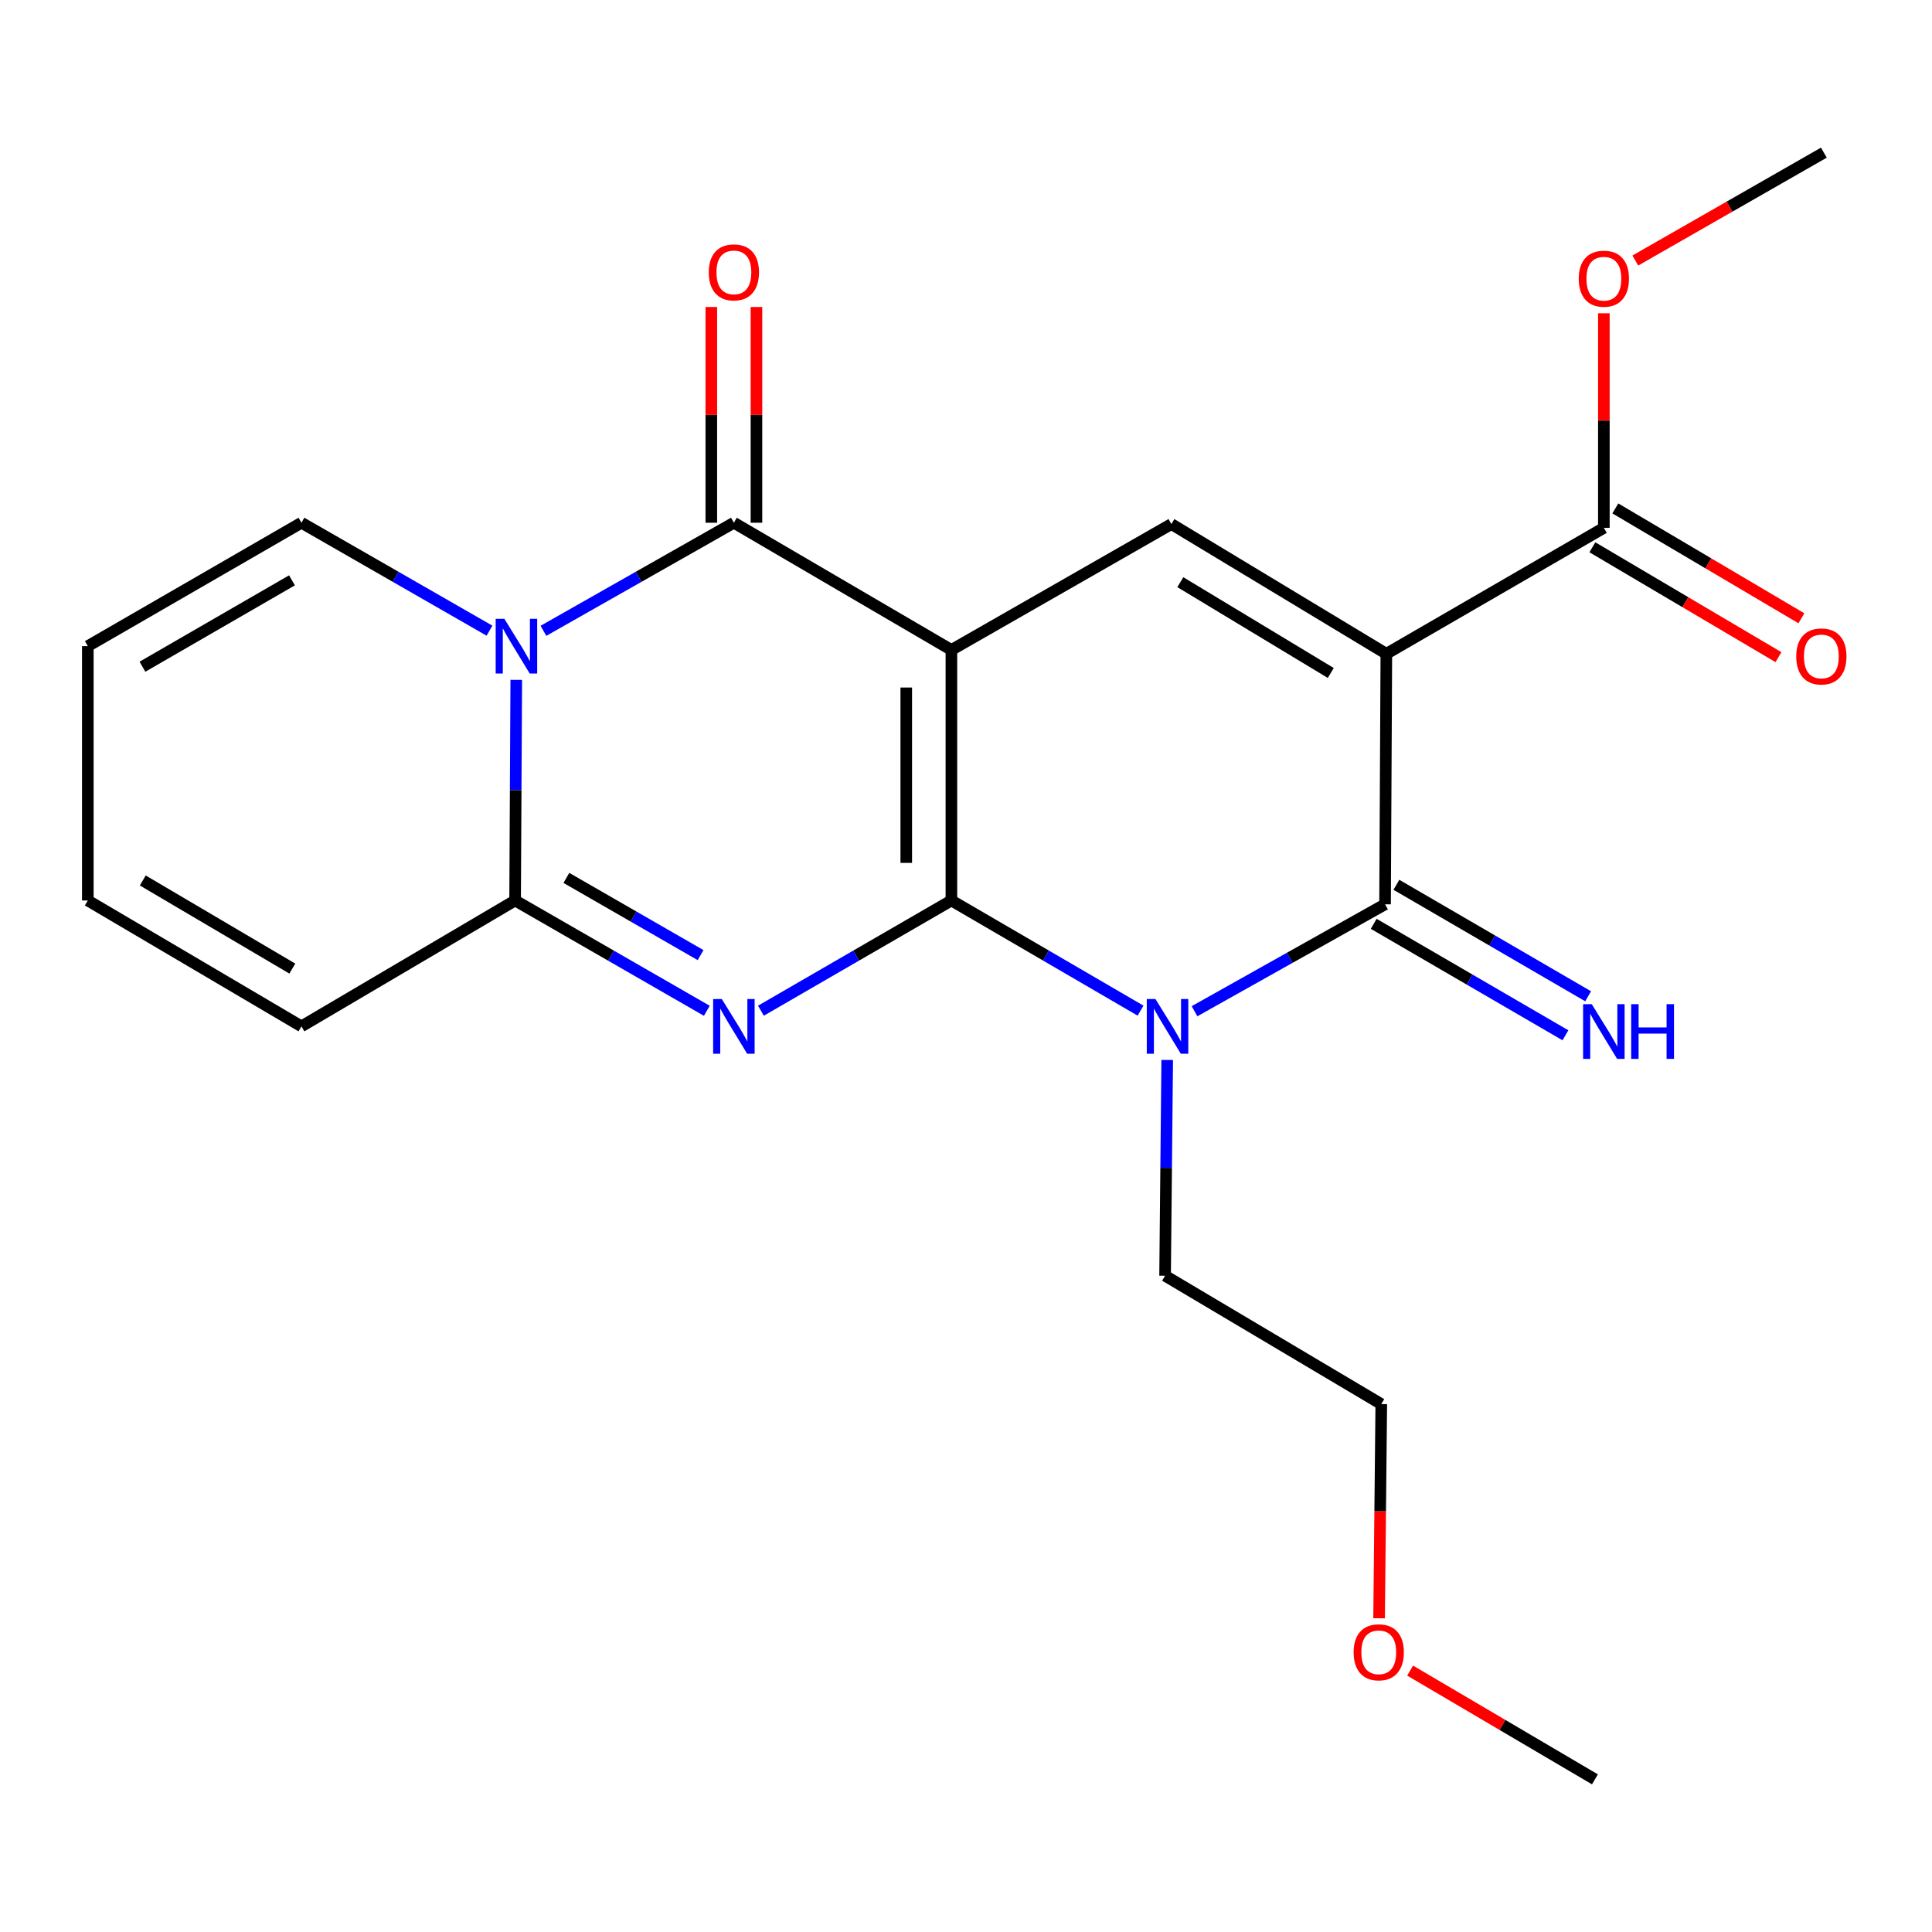 <?xml version='1.0' encoding='iso-8859-1'?>
<svg version='1.1' baseProfile='full'
              xmlns='http://www.w3.org/2000/svg'
                      xmlns:rdkit='http://www.rdkit.org/xml'
                      xmlns:xlink='http://www.w3.org/1999/xlink'
                  xml:space='preserve'
width='1000px' height='1000px' viewBox='0 0 1000 1000'>
<!-- END OF HEADER -->
<rect style='opacity:1.0;fill:#FFFFFF;stroke:none' width='1000' height='1000' x='0' y='0'> </rect>
<path class='bond-0' d='M 492.443,466.084 L 492.443,336.414' style='fill:none;fill-rule:evenodd;stroke:#000000;stroke-width:6px;stroke-linecap:butt;stroke-linejoin:miter;stroke-opacity:1' />
<path class='bond-0' d='M 469.08,446.633 L 469.08,355.865' style='fill:none;fill-rule:evenodd;stroke:#000000;stroke-width:6px;stroke-linecap:butt;stroke-linejoin:miter;stroke-opacity:1' />
<path class='bond-1' d='M 492.443,466.084 L 443.146,494.614' style='fill:none;fill-rule:evenodd;stroke:#000000;stroke-width:6px;stroke-linecap:butt;stroke-linejoin:miter;stroke-opacity:1' />
<path class='bond-1' d='M 443.146,494.614 L 393.848,523.145' style='fill:none;fill-rule:evenodd;stroke:#0000FF;stroke-width:6px;stroke-linecap:butt;stroke-linejoin:miter;stroke-opacity:1' />
<path class='bond-2' d='M 492.443,466.084 L 541.392,494.593' style='fill:none;fill-rule:evenodd;stroke:#000000;stroke-width:6px;stroke-linecap:butt;stroke-linejoin:miter;stroke-opacity:1' />
<path class='bond-2' d='M 541.392,494.593 L 590.34,523.102' style='fill:none;fill-rule:evenodd;stroke:#0000FF;stroke-width:6px;stroke-linecap:butt;stroke-linejoin:miter;stroke-opacity:1' />
<path class='bond-4' d='M 492.443,336.414 L 379.856,270.567' style='fill:none;fill-rule:evenodd;stroke:#000000;stroke-width:6px;stroke-linecap:butt;stroke-linejoin:miter;stroke-opacity:1' />
<path class='bond-8' d='M 492.443,336.414 L 606.316,271.255' style='fill:none;fill-rule:evenodd;stroke:#000000;stroke-width:6px;stroke-linecap:butt;stroke-linejoin:miter;stroke-opacity:1' />
<path class='bond-7' d='M 365.85,523.183 L 316.234,494.633' style='fill:none;fill-rule:evenodd;stroke:#0000FF;stroke-width:6px;stroke-linecap:butt;stroke-linejoin:miter;stroke-opacity:1' />
<path class='bond-7' d='M 316.234,494.633 L 266.619,466.084' style='fill:none;fill-rule:evenodd;stroke:#000000;stroke-width:6px;stroke-linecap:butt;stroke-linejoin:miter;stroke-opacity:1' />
<path class='bond-7' d='M 362.618,494.368 L 327.887,474.383' style='fill:none;fill-rule:evenodd;stroke:#0000FF;stroke-width:6px;stroke-linecap:butt;stroke-linejoin:miter;stroke-opacity:1' />
<path class='bond-7' d='M 327.887,474.383 L 293.156,454.398' style='fill:none;fill-rule:evenodd;stroke:#000000;stroke-width:6px;stroke-linecap:butt;stroke-linejoin:miter;stroke-opacity:1' />
<path class='bond-5' d='M 618.285,523.405 L 667.595,495.737' style='fill:none;fill-rule:evenodd;stroke:#0000FF;stroke-width:6px;stroke-linecap:butt;stroke-linejoin:miter;stroke-opacity:1' />
<path class='bond-5' d='M 667.595,495.737 L 716.905,468.069' style='fill:none;fill-rule:evenodd;stroke:#000000;stroke-width:6px;stroke-linecap:butt;stroke-linejoin:miter;stroke-opacity:1' />
<path class='bond-17' d='M 604.146,548.63 L 603.595,604.472' style='fill:none;fill-rule:evenodd;stroke:#0000FF;stroke-width:6px;stroke-linecap:butt;stroke-linejoin:miter;stroke-opacity:1' />
<path class='bond-17' d='M 603.595,604.472 L 603.045,660.315' style='fill:none;fill-rule:evenodd;stroke:#000000;stroke-width:6px;stroke-linecap:butt;stroke-linejoin:miter;stroke-opacity:1' />
<path class='bond-3' d='M 717.567,338.4 L 716.905,468.069' style='fill:none;fill-rule:evenodd;stroke:#000000;stroke-width:6px;stroke-linecap:butt;stroke-linejoin:miter;stroke-opacity:1' />
<path class='bond-9' d='M 717.567,338.4 L 830.154,273.215' style='fill:none;fill-rule:evenodd;stroke:#000000;stroke-width:6px;stroke-linecap:butt;stroke-linejoin:miter;stroke-opacity:1' />
<path class='bond-23' d='M 717.567,338.4 L 606.316,271.255' style='fill:none;fill-rule:evenodd;stroke:#000000;stroke-width:6px;stroke-linecap:butt;stroke-linejoin:miter;stroke-opacity:1' />
<path class='bond-23' d='M 688.806,348.331 L 610.931,301.33' style='fill:none;fill-rule:evenodd;stroke:#000000;stroke-width:6px;stroke-linecap:butt;stroke-linejoin:miter;stroke-opacity:1' />
<path class='bond-12' d='M 391.538,270.567 L 391.538,214.734' style='fill:none;fill-rule:evenodd;stroke:#000000;stroke-width:6px;stroke-linecap:butt;stroke-linejoin:miter;stroke-opacity:1' />
<path class='bond-12' d='M 391.538,214.734 L 391.538,158.9' style='fill:none;fill-rule:evenodd;stroke:#FF0000;stroke-width:6px;stroke-linecap:butt;stroke-linejoin:miter;stroke-opacity:1' />
<path class='bond-12' d='M 368.174,270.567 L 368.174,214.734' style='fill:none;fill-rule:evenodd;stroke:#000000;stroke-width:6px;stroke-linecap:butt;stroke-linejoin:miter;stroke-opacity:1' />
<path class='bond-12' d='M 368.174,214.734 L 368.174,158.9' style='fill:none;fill-rule:evenodd;stroke:#FF0000;stroke-width:6px;stroke-linecap:butt;stroke-linejoin:miter;stroke-opacity:1' />
<path class='bond-24' d='M 379.856,270.567 L 330.569,298.539' style='fill:none;fill-rule:evenodd;stroke:#000000;stroke-width:6px;stroke-linecap:butt;stroke-linejoin:miter;stroke-opacity:1' />
<path class='bond-24' d='M 330.569,298.539 L 281.282,326.51' style='fill:none;fill-rule:evenodd;stroke:#0000FF;stroke-width:6px;stroke-linecap:butt;stroke-linejoin:miter;stroke-opacity:1' />
<path class='bond-10' d='M 711.033,478.168 L 760.65,507.017' style='fill:none;fill-rule:evenodd;stroke:#000000;stroke-width:6px;stroke-linecap:butt;stroke-linejoin:miter;stroke-opacity:1' />
<path class='bond-10' d='M 760.65,507.017 L 810.267,535.867' style='fill:none;fill-rule:evenodd;stroke:#0000FF;stroke-width:6px;stroke-linecap:butt;stroke-linejoin:miter;stroke-opacity:1' />
<path class='bond-10' d='M 722.777,457.971 L 772.394,486.82' style='fill:none;fill-rule:evenodd;stroke:#000000;stroke-width:6px;stroke-linecap:butt;stroke-linejoin:miter;stroke-opacity:1' />
<path class='bond-10' d='M 772.394,486.82 L 822.011,515.669' style='fill:none;fill-rule:evenodd;stroke:#0000FF;stroke-width:6px;stroke-linecap:butt;stroke-linejoin:miter;stroke-opacity:1' />
<path class='bond-6' d='M 267.216,351.892 L 266.917,408.988' style='fill:none;fill-rule:evenodd;stroke:#0000FF;stroke-width:6px;stroke-linecap:butt;stroke-linejoin:miter;stroke-opacity:1' />
<path class='bond-6' d='M 266.917,408.988 L 266.619,466.084' style='fill:none;fill-rule:evenodd;stroke:#000000;stroke-width:6px;stroke-linecap:butt;stroke-linejoin:miter;stroke-opacity:1' />
<path class='bond-11' d='M 253.359,326.435 L 204.695,298.501' style='fill:none;fill-rule:evenodd;stroke:#0000FF;stroke-width:6px;stroke-linecap:butt;stroke-linejoin:miter;stroke-opacity:1' />
<path class='bond-11' d='M 204.695,298.501 L 156.03,270.567' style='fill:none;fill-rule:evenodd;stroke:#000000;stroke-width:6px;stroke-linecap:butt;stroke-linejoin:miter;stroke-opacity:1' />
<path class='bond-13' d='M 266.619,466.084 L 156.03,531.243' style='fill:none;fill-rule:evenodd;stroke:#000000;stroke-width:6px;stroke-linecap:butt;stroke-linejoin:miter;stroke-opacity:1' />
<path class='bond-14' d='M 824.215,283.274 L 872.368,311.707' style='fill:none;fill-rule:evenodd;stroke:#000000;stroke-width:6px;stroke-linecap:butt;stroke-linejoin:miter;stroke-opacity:1' />
<path class='bond-14' d='M 872.368,311.707 L 920.521,340.139' style='fill:none;fill-rule:evenodd;stroke:#FF0000;stroke-width:6px;stroke-linecap:butt;stroke-linejoin:miter;stroke-opacity:1' />
<path class='bond-14' d='M 836.094,263.156 L 884.247,291.588' style='fill:none;fill-rule:evenodd;stroke:#000000;stroke-width:6px;stroke-linecap:butt;stroke-linejoin:miter;stroke-opacity:1' />
<path class='bond-14' d='M 884.247,291.588 L 932.4,320.02' style='fill:none;fill-rule:evenodd;stroke:#FF0000;stroke-width:6px;stroke-linecap:butt;stroke-linejoin:miter;stroke-opacity:1' />
<path class='bond-18' d='M 830.154,273.215 L 830.154,217.685' style='fill:none;fill-rule:evenodd;stroke:#000000;stroke-width:6px;stroke-linecap:butt;stroke-linejoin:miter;stroke-opacity:1' />
<path class='bond-18' d='M 830.154,217.685 L 830.154,162.155' style='fill:none;fill-rule:evenodd;stroke:#FF0000;stroke-width:6px;stroke-linecap:butt;stroke-linejoin:miter;stroke-opacity:1' />
<path class='bond-25' d='M 156.03,270.567 L 45.455,334.441' style='fill:none;fill-rule:evenodd;stroke:#000000;stroke-width:6px;stroke-linecap:butt;stroke-linejoin:miter;stroke-opacity:1' />
<path class='bond-25' d='M 151.13,300.379 L 73.727,345.091' style='fill:none;fill-rule:evenodd;stroke:#000000;stroke-width:6px;stroke-linecap:butt;stroke-linejoin:miter;stroke-opacity:1' />
<path class='bond-16' d='M 156.03,531.243 L 45.455,466.084' style='fill:none;fill-rule:evenodd;stroke:#000000;stroke-width:6px;stroke-linecap:butt;stroke-linejoin:miter;stroke-opacity:1' />
<path class='bond-16' d='M 151.305,501.34 L 73.902,455.728' style='fill:none;fill-rule:evenodd;stroke:#000000;stroke-width:6px;stroke-linecap:butt;stroke-linejoin:miter;stroke-opacity:1' />
<path class='bond-15' d='M 45.455,334.441 L 45.455,466.084' style='fill:none;fill-rule:evenodd;stroke:#000000;stroke-width:6px;stroke-linecap:butt;stroke-linejoin:miter;stroke-opacity:1' />
<path class='bond-20' d='M 603.045,660.315 L 714.945,726.759' style='fill:none;fill-rule:evenodd;stroke:#000000;stroke-width:6px;stroke-linecap:butt;stroke-linejoin:miter;stroke-opacity:1' />
<path class='bond-21' d='M 846.434,134.853 L 895.231,106.932' style='fill:none;fill-rule:evenodd;stroke:#FF0000;stroke-width:6px;stroke-linecap:butt;stroke-linejoin:miter;stroke-opacity:1' />
<path class='bond-21' d='M 895.231,106.932 L 944.027,79.01' style='fill:none;fill-rule:evenodd;stroke:#000000;stroke-width:6px;stroke-linecap:butt;stroke-linejoin:miter;stroke-opacity:1' />
<path class='bond-19' d='M 713.813,837.613 L 714.379,782.186' style='fill:none;fill-rule:evenodd;stroke:#FF0000;stroke-width:6px;stroke-linecap:butt;stroke-linejoin:miter;stroke-opacity:1' />
<path class='bond-19' d='M 714.379,782.186 L 714.945,726.759' style='fill:none;fill-rule:evenodd;stroke:#000000;stroke-width:6px;stroke-linecap:butt;stroke-linejoin:miter;stroke-opacity:1' />
<path class='bond-22' d='M 729.88,864.703 L 777.707,892.846' style='fill:none;fill-rule:evenodd;stroke:#FF0000;stroke-width:6px;stroke-linecap:butt;stroke-linejoin:miter;stroke-opacity:1' />
<path class='bond-22' d='M 777.707,892.846 L 825.534,920.99' style='fill:none;fill-rule:evenodd;stroke:#000000;stroke-width:6px;stroke-linecap:butt;stroke-linejoin:miter;stroke-opacity:1' />
<path  class='atom-2' d='M 373.596 517.083
L 382.876 532.083
Q 383.796 533.563, 385.276 536.243
Q 386.756 538.923, 386.836 539.083
L 386.836 517.083
L 390.596 517.083
L 390.596 545.403
L 386.716 545.403
L 376.756 529.003
Q 375.596 527.083, 374.356 524.883
Q 373.156 522.683, 372.796 522.003
L 372.796 545.403
L 369.116 545.403
L 369.116 517.083
L 373.596 517.083
' fill='#0000FF'/>
<path  class='atom-3' d='M 598.057 517.083
L 607.337 532.083
Q 608.257 533.563, 609.737 536.243
Q 611.217 538.923, 611.297 539.083
L 611.297 517.083
L 615.057 517.083
L 615.057 545.403
L 611.177 545.403
L 601.217 529.003
Q 600.057 527.083, 598.817 524.883
Q 597.617 522.683, 597.257 522.003
L 597.257 545.403
L 593.577 545.403
L 593.577 517.083
L 598.057 517.083
' fill='#0000FF'/>
<path  class='atom-7' d='M 261.047 320.281
L 270.327 335.281
Q 271.247 336.761, 272.727 339.441
Q 274.207 342.121, 274.287 342.281
L 274.287 320.281
L 278.047 320.281
L 278.047 348.601
L 274.167 348.601
L 264.207 332.201
Q 263.047 330.281, 261.807 328.081
Q 260.607 325.881, 260.247 325.201
L 260.247 348.601
L 256.567 348.601
L 256.567 320.281
L 261.047 320.281
' fill='#0000FF'/>
<path  class='atom-11' d='M 823.894 519.756
L 833.174 534.756
Q 834.094 536.236, 835.574 538.916
Q 837.054 541.596, 837.134 541.756
L 837.134 519.756
L 840.894 519.756
L 840.894 548.076
L 837.014 548.076
L 827.054 531.676
Q 825.894 529.756, 824.654 527.556
Q 823.454 525.356, 823.094 524.676
L 823.094 548.076
L 819.414 548.076
L 819.414 519.756
L 823.894 519.756
' fill='#0000FF'/>
<path  class='atom-11' d='M 844.294 519.756
L 848.134 519.756
L 848.134 531.796
L 862.614 531.796
L 862.614 519.756
L 866.454 519.756
L 866.454 548.076
L 862.614 548.076
L 862.614 534.996
L 848.134 534.996
L 848.134 548.076
L 844.294 548.076
L 844.294 519.756
' fill='#0000FF'/>
<path  class='atom-13' d='M 366.856 140.978
Q 366.856 134.178, 370.216 130.378
Q 373.576 126.578, 379.856 126.578
Q 386.136 126.578, 389.496 130.378
Q 392.856 134.178, 392.856 140.978
Q 392.856 147.858, 389.456 151.778
Q 386.056 155.658, 379.856 155.658
Q 373.616 155.658, 370.216 151.778
Q 366.856 147.898, 366.856 140.978
M 379.856 152.458
Q 384.176 152.458, 386.496 149.578
Q 388.856 146.658, 388.856 140.978
Q 388.856 135.418, 386.496 132.618
Q 384.176 129.778, 379.856 129.778
Q 375.536 129.778, 373.176 132.578
Q 370.856 135.378, 370.856 140.978
Q 370.856 146.698, 373.176 149.578
Q 375.536 152.458, 379.856 152.458
' fill='#FF0000'/>
<path  class='atom-15' d='M 929.729 339.765
Q 929.729 332.965, 933.089 329.165
Q 936.449 325.365, 942.729 325.365
Q 949.009 325.365, 952.369 329.165
Q 955.729 332.965, 955.729 339.765
Q 955.729 346.645, 952.329 350.565
Q 948.929 354.445, 942.729 354.445
Q 936.489 354.445, 933.089 350.565
Q 929.729 346.685, 929.729 339.765
M 942.729 351.245
Q 947.049 351.245, 949.369 348.365
Q 951.729 345.445, 951.729 339.765
Q 951.729 334.205, 949.369 331.405
Q 947.049 328.565, 942.729 328.565
Q 938.409 328.565, 936.049 331.365
Q 933.729 334.165, 933.729 339.765
Q 933.729 345.485, 936.049 348.365
Q 938.409 351.245, 942.729 351.245
' fill='#FF0000'/>
<path  class='atom-19' d='M 817.154 144.249
Q 817.154 137.449, 820.514 133.649
Q 823.874 129.849, 830.154 129.849
Q 836.434 129.849, 839.794 133.649
Q 843.154 137.449, 843.154 144.249
Q 843.154 151.129, 839.754 155.049
Q 836.354 158.929, 830.154 158.929
Q 823.914 158.929, 820.514 155.049
Q 817.154 151.169, 817.154 144.249
M 830.154 155.729
Q 834.474 155.729, 836.794 152.849
Q 839.154 149.929, 839.154 144.249
Q 839.154 138.689, 836.794 135.889
Q 834.474 133.049, 830.154 133.049
Q 825.834 133.049, 823.474 135.849
Q 821.154 138.649, 821.154 144.249
Q 821.154 149.969, 823.474 152.849
Q 825.834 155.729, 830.154 155.729
' fill='#FF0000'/>
<path  class='atom-20' d='M 700.634 855.223
Q 700.634 848.423, 703.994 844.623
Q 707.354 840.823, 713.634 840.823
Q 719.914 840.823, 723.274 844.623
Q 726.634 848.423, 726.634 855.223
Q 726.634 862.103, 723.234 866.023
Q 719.834 869.903, 713.634 869.903
Q 707.394 869.903, 703.994 866.023
Q 700.634 862.143, 700.634 855.223
M 713.634 866.703
Q 717.954 866.703, 720.274 863.823
Q 722.634 860.903, 722.634 855.223
Q 722.634 849.663, 720.274 846.863
Q 717.954 844.023, 713.634 844.023
Q 709.314 844.023, 706.954 846.823
Q 704.634 849.623, 704.634 855.223
Q 704.634 860.943, 706.954 863.823
Q 709.314 866.703, 713.634 866.703
' fill='#FF0000'/>
</svg>
